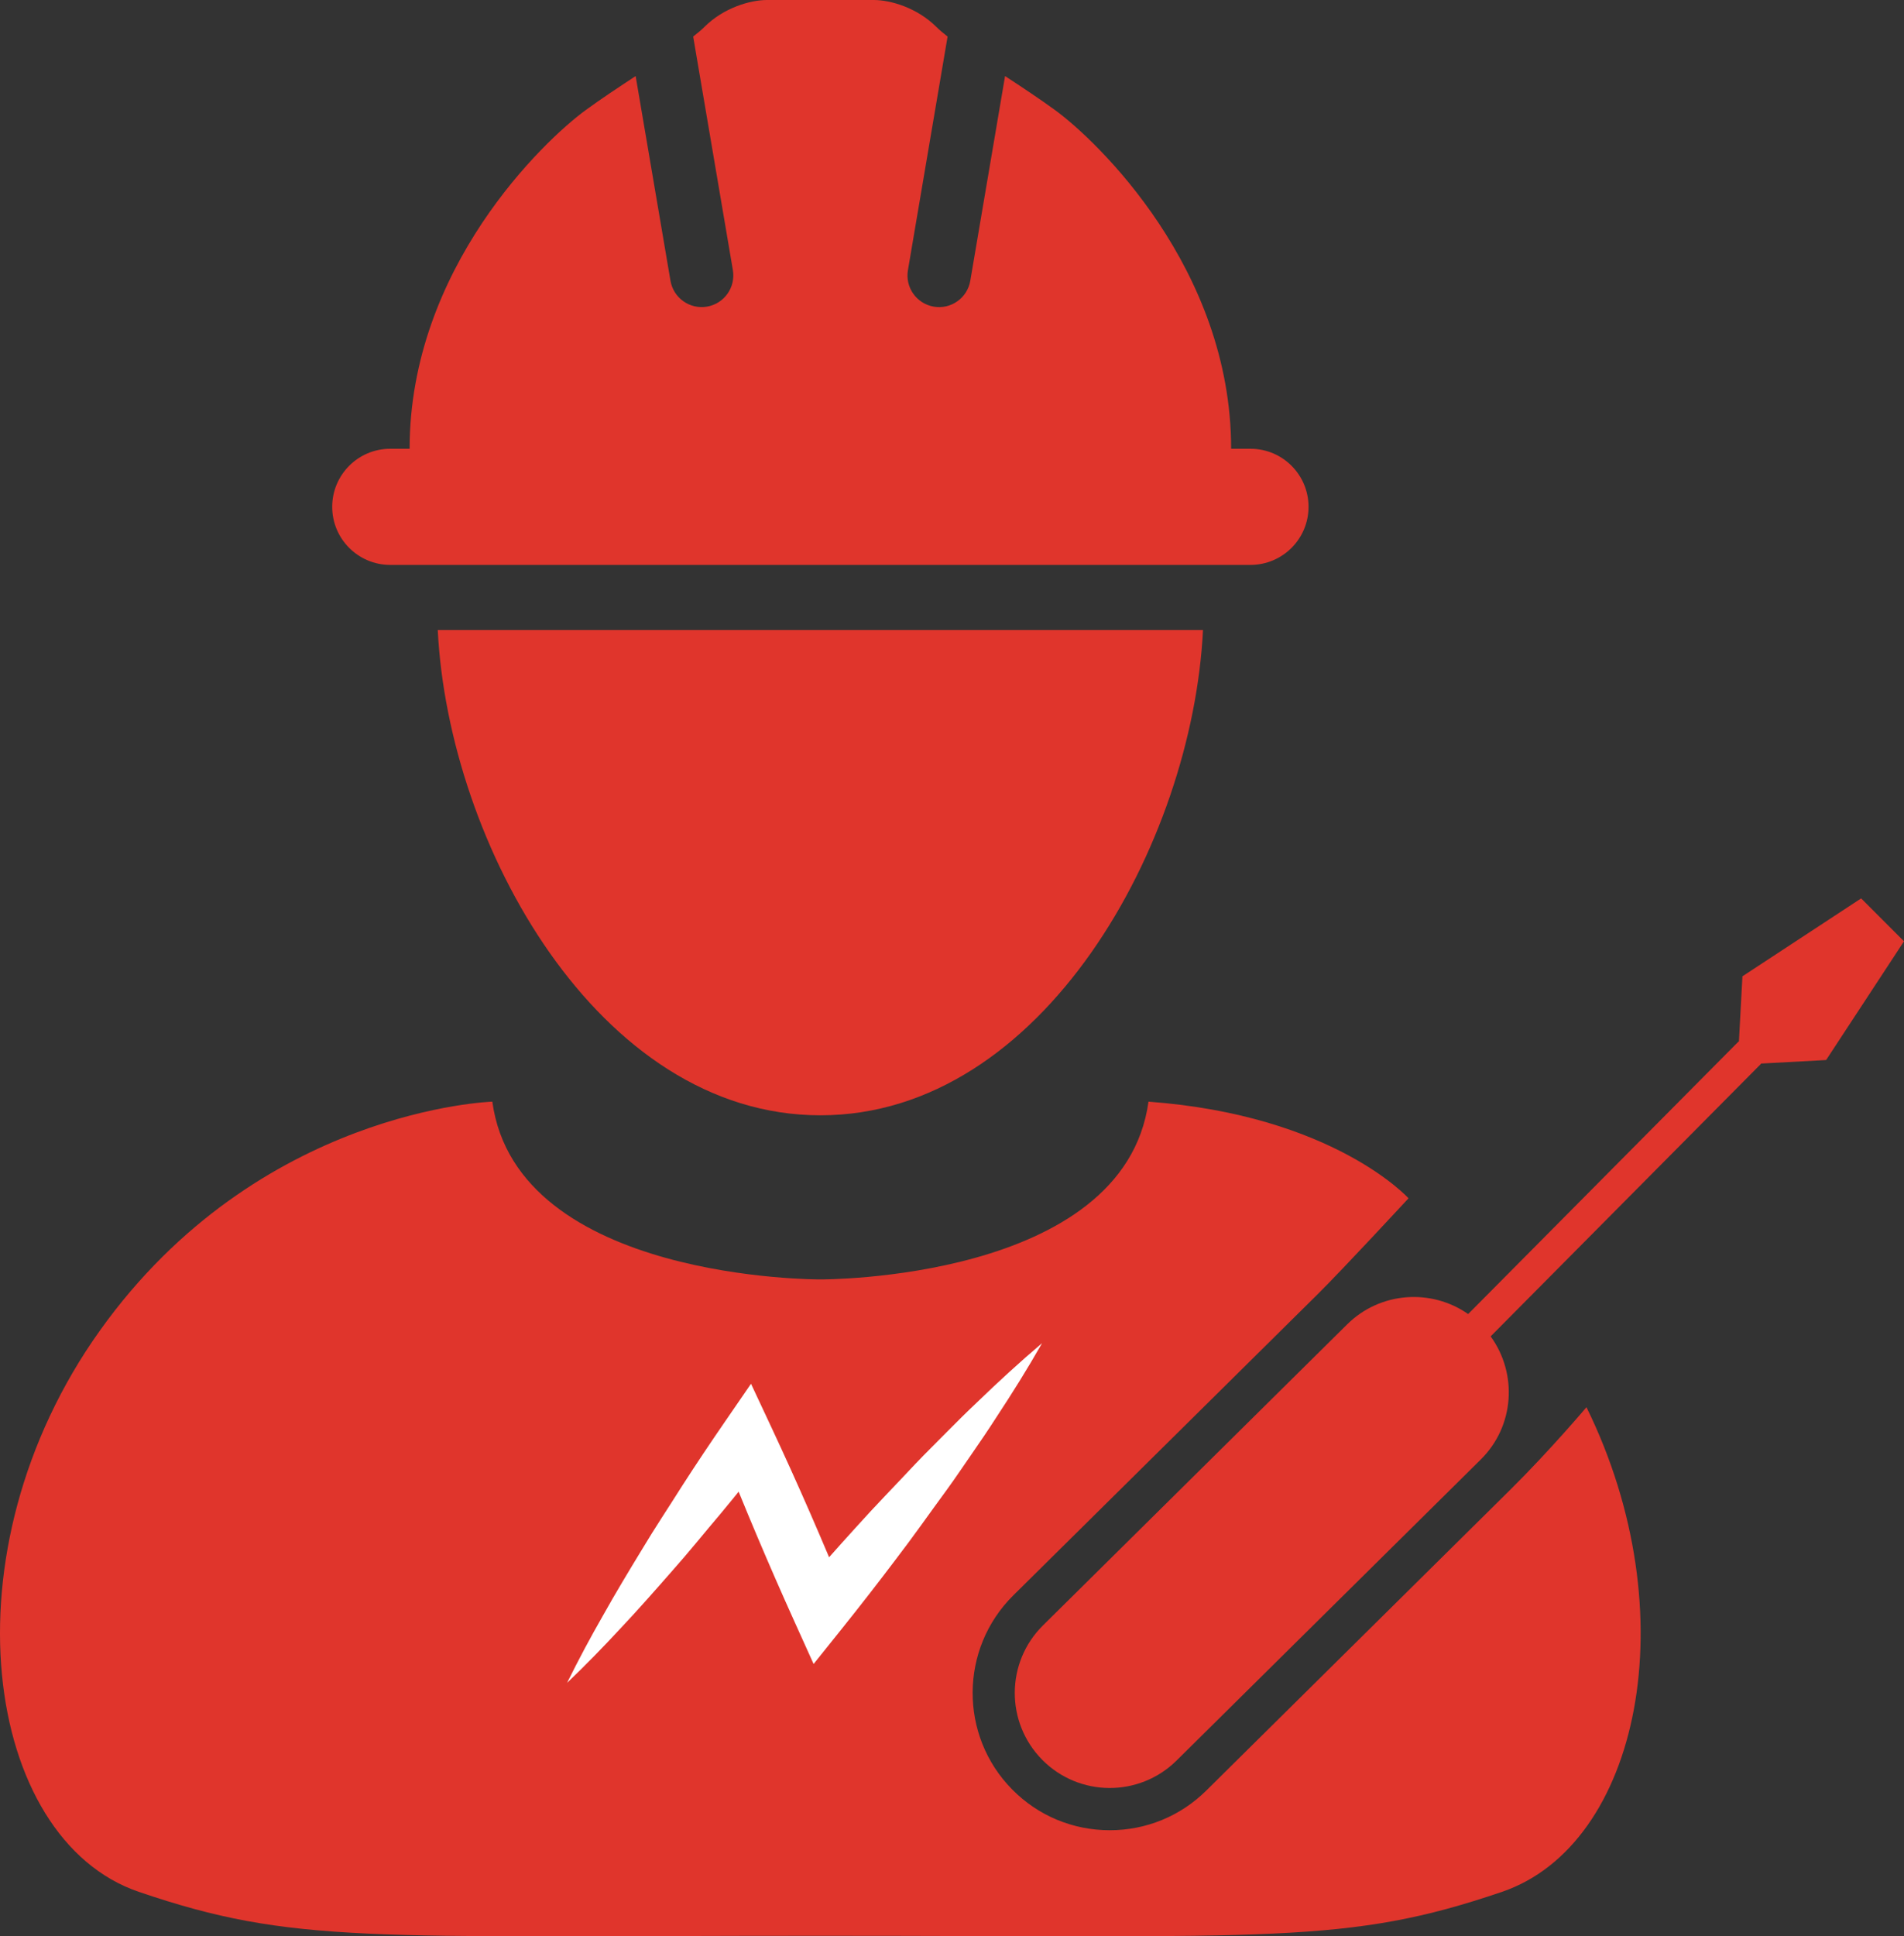 <?xml version="1.0" encoding="utf-8"?>
<!-- Generator: Adobe Illustrator 16.0.0, SVG Export Plug-In . SVG Version: 6.00 Build 0)  -->
<!DOCTYPE svg PUBLIC "-//W3C//DTD SVG 1.1//EN" "http://www.w3.org/Graphics/SVG/1.1/DTD/svg11.dtd">
<svg version="1.1" id="Layer_1" xmlns="http://www.w3.org/2000/svg" xmlns:xlink="http://www.w3.org/1999/xlink" x="0px" y="0px"
	 width="90.729px" height="92.233px" viewBox="0 0 90.729 92.233" enable-background="new 0 0 90.729 92.233" xml:space="preserve">
<rect x="0" y="0" width="90.729" height="92.233" fill="#333333" stroke="none"/>
<g>
	<g>
		<path fill="#E0352C" d="M59.587,21.376h-0.921c0-8.593-6.403-14.681-8.382-16.126c-0.736-0.537-1.576-1.092-2.391-1.626
			l-1.657,9.748c-0.139,0.821-0.917,1.375-1.739,1.235c-0.822-0.141-1.373-0.919-1.232-1.74l1.889-11.125
			c-0.207-0.163-0.391-0.316-0.528-0.453C43.698,0.361,42.424,0,41.638,0c-0.785,0-2.545,0-2.545,0s-1.761,0-2.547,0
			c-0.784,0-2.059,0.361-2.985,1.288c-0.137,0.137-0.321,0.29-0.53,0.453l1.892,11.125c0.139,0.821-0.413,1.6-1.233,1.74
			c-0.822,0.14-1.603-0.414-1.741-1.235L30.29,3.624c-0.814,0.534-1.654,1.089-2.388,1.626c-1.981,1.446-8.383,7.533-8.383,16.126
			h-0.923c-1.526,0-2.766,1.238-2.766,2.766c0,1.527,1.239,2.766,2.766,2.766h40.99c1.529,0,2.768-1.239,2.768-2.766
			C62.354,22.614,61.116,21.376,59.587,21.376z"/>
	</g>
	<path fill="#E0352C" d="M57.325,30.01c-0.503,10.163-7.629,23.115-18.232,23.115S21.364,40.173,20.86,30.01"/>
	<g>
		<g>
			<path fill="#E0352C" d="M90.729,44.836l-1.021-1.021l-1.021-1.022l-5.657,3.711l-0.167,3.103
				c-0.015,0.012-0.033,0.017-0.046,0.031L69.96,62.592c-1.756-1.225-4.188-1.068-5.766,0.492L49.699,77.423
				c-1.777,1.758-1.793,4.624-0.034,6.402c1.758,1.776,4.622,1.792,6.401,0.034l14.497-14.34c1.609-1.593,1.758-4.086,0.469-5.864
				L83.889,50.7c0.011-0.011,0.015-0.026,0.027-0.04l3.102-0.168L90.729,44.836z"/>
		</g>
	</g>
	<g>
		<path fill="#E0352C" d="M71.979,70.949l-14.497,14.34c-1.232,1.219-2.866,1.89-4.599,1.89c-1.759,0-3.412-0.688-4.648-1.939
			c-2.535-2.563-2.513-6.712,0.05-9.247l14.497-14.339c1.229-1.216,4.336-4.576,4.336-4.576s-3.567-3.952-12.39-4.603
			c-1.176,8.551-15.635,8.467-15.635,8.467s-14.461,0.084-15.633-8.467c0,0-11.149,0.336-18.695,10.897
			c-7.544,10.562-5.532,24.226,1.847,26.741c7.376,2.514,10.895,2.094,32.481,2.094c21.585,0,25.107,0.42,32.482-2.094
			c6.547-2.232,8.863-13.249,4.023-23.084C75.599,67.029,73.852,69.095,71.979,70.949z"/>
	</g>
	<g>
		<path fill="#FFFFFF" d="M27.022,80.16c0.541-1.097,1.116-2.168,1.719-3.221c0.592-1.059,1.218-2.094,1.847-3.127
			c0.62-1.039,1.291-2.04,1.935-3.063c0.653-1.014,1.324-2.016,2.007-3.008l1.257-1.828l0.975,2.082
			c1.261,2.693,2.448,5.418,3.571,8.172l-2.276-0.33c0.897-1.044,1.813-2.076,2.74-3.096c0.92-1.027,1.89-2.013,2.832-3.021
			c0.475-0.501,0.972-0.982,1.457-1.477c0.484-0.492,0.976-0.979,1.481-1.455c0.997-0.963,2.02-1.904,3.088-2.808
			c-0.691,1.217-1.429,2.395-2.192,3.552c-0.375,0.584-0.764,1.156-1.158,1.724c-0.396,0.567-0.778,1.145-1.185,1.702
			c-0.817,1.113-1.608,2.246-2.449,3.339c-0.832,1.101-1.677,2.188-2.539,3.264L38.77,79.26l-0.916-2.027
			c-1.224-2.709-2.383-5.446-3.47-8.215l2.231,0.255c-0.743,0.948-1.496,1.89-2.268,2.817c-0.782,0.92-1.535,1.861-2.341,2.764
			c-0.797,0.91-1.596,1.817-2.429,2.701C28.756,78.443,27.905,79.314,27.022,80.16z"/>
	</g>
</g>
</svg>
